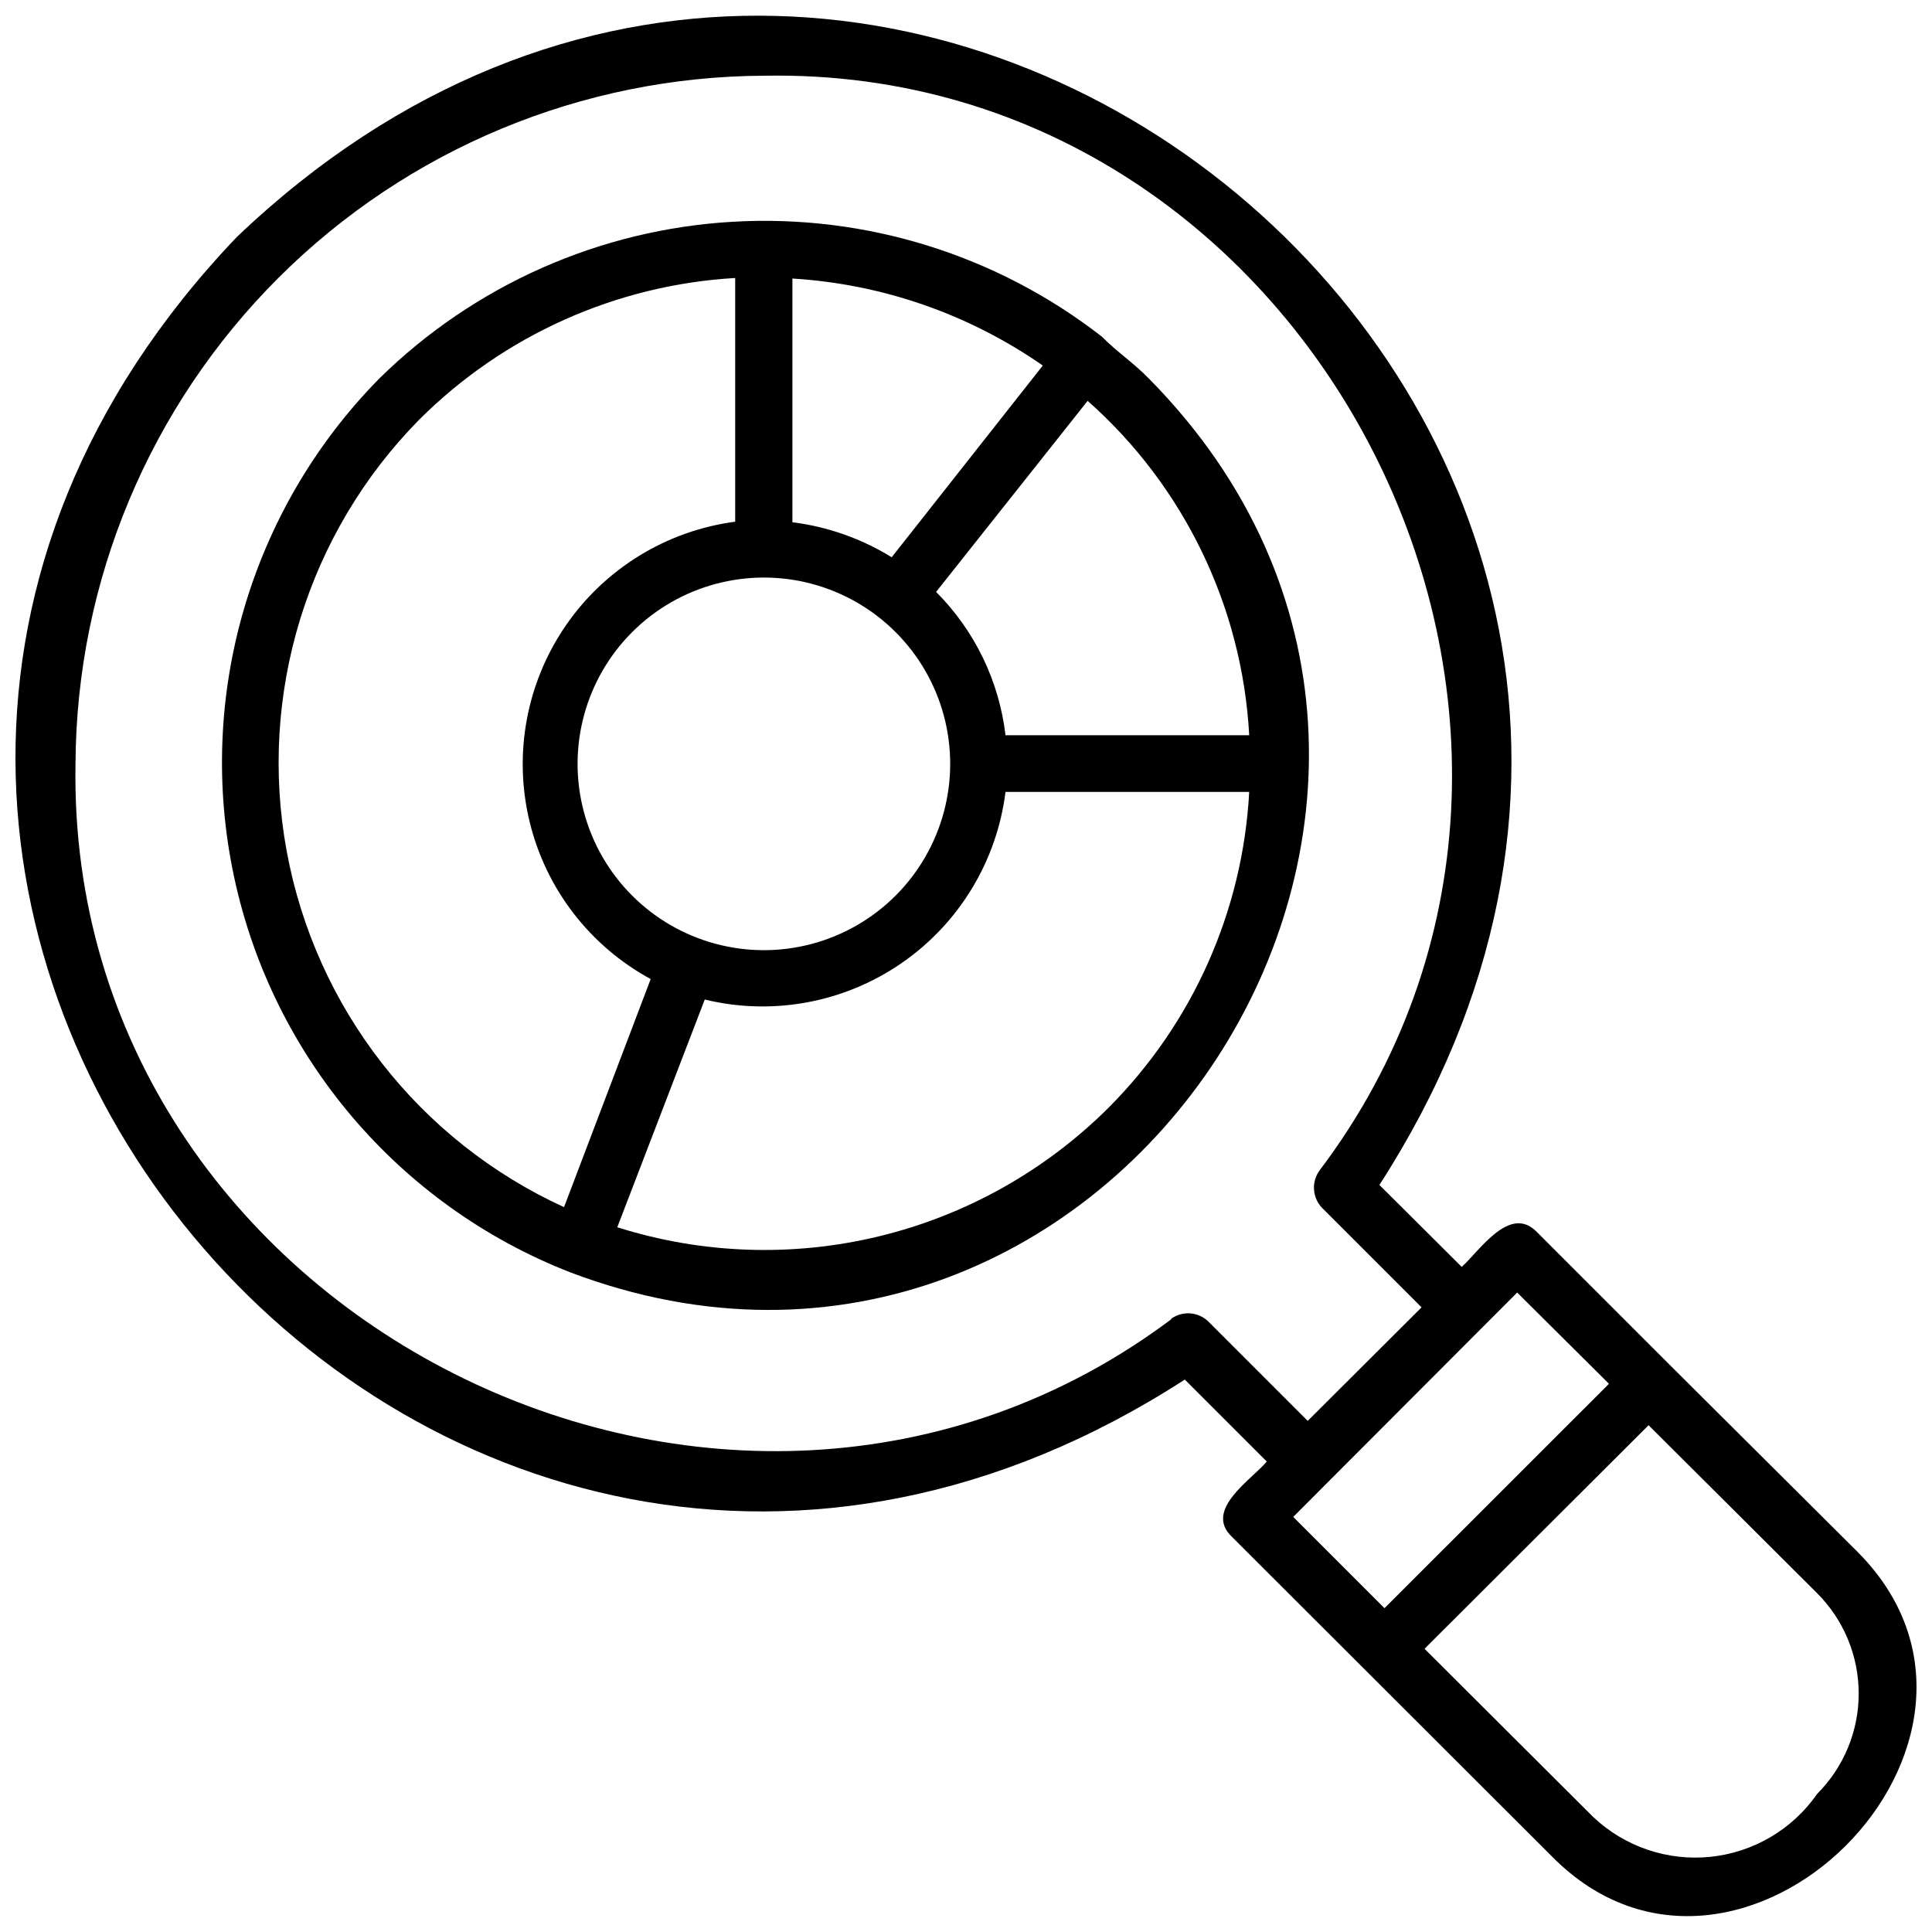 <?xml version="1.0" encoding="UTF-8"?>
<!-- Uploaded to: SVG Find, www.svgfind.com, Generator: SVG Find Mixer Tools -->
<svg width="800px" height="800px" version="1.1" viewBox="144 144 512 512" xmlns="http://www.w3.org/2000/svg">
 <defs>
  <clipPath id="a">
   <path d="m148.09 148.09h503.81v503.81h-503.81z"/>
  </clipPath>
 </defs>
 <g clip-path="url(#a)">
  <path d="m636.29 555.28-49.973-49.754-35.043-35.043c-7.176-7.414-15.238 5.094-19.902 9.258l-21.816-21.719c129.55-200.6-129.67-416.41-302.8-251.21-165.34 173.23 51 432.17 251.23 302.79l21.719 21.719c-3.973 4.785-16.746 12.75-9.281 19.902l85.016 84.918c49.539 49.824 130.68-30.859 80.852-80.852zm-181.79-61.738c-117.16 87.906-293.15-0.168-290.49-147.23 0.266-48.32 19.605-94.578 53.809-128.71 34.203-34.133 80.504-53.375 128.82-53.535 146.87-2.68 235.14 173.59 147.06 290.11-2.227 3.055-1.922 7.269 0.715 9.973l26.312 26.312-30.164 30.09-26.312-26.312 0.004 0.004c-2.703-2.652-6.934-2.945-9.977-0.695zm91.566-7.008 24.328 24.184-59.488 59.465-24.184-24.184zm79.508 132.85c-6.547 9.426-16.879 15.52-28.297 16.695-11.414 1.172-22.77-2.699-31.098-10.594l-44.66-44.539 59.371-59.25 44.684 44.539c7.043 7.051 11 16.609 11 26.574s-3.957 19.523-11 26.574z"/>
 </g>
 <path d="m448.48 244.34c-3.945-4.09-8.609-7.176-12.438-11.098-27.848-21.688-62.629-32.516-97.863-30.473-35.238 2.039-68.535 16.812-93.691 41.57-34.184 34.746-48.633 84.34-38.461 132.01 10.176 47.672 43.613 87.043 89.004 104.8 143.57 54.516 262.34-126.56 153.45-236.81zm26.574 94.508h-64.586l0.004 0.004c-1.691-14.371-8.172-27.75-18.395-37.988l40.164-50.641-0.004 0.004c25.543 22.633 40.961 54.547 42.816 88.625zm-93.742 42.531c-12.484 12.461-30.668 17.312-47.703 12.73-17.035-4.582-30.328-17.902-34.875-34.945-4.547-17.043 0.34-35.219 12.828-47.68 12.484-12.457 30.668-17.312 47.703-12.73 17.031 4.586 30.328 17.906 34.875 34.949s-0.344 35.219-12.828 47.676zm-1.004-89.699c-8.004-4.945-16.977-8.109-26.312-9.281v-64.586c23.816 1.453 46.77 9.43 66.355 23.059zm-125.2-36.48c22.375-22.332 52.16-35.688 83.723-37.531v64.586c-18.207 2.41-34.535 12.43-44.926 27.57-10.395 15.141-13.875 33.98-9.578 51.836 4.297 17.852 15.969 33.043 32.113 41.797l-22.965 60.449c-38.426-17.582-65.863-52.805-73.504-94.367-7.641-41.562 5.473-84.238 35.137-114.34zm182.63 182.39c-16.73 16.668-37.707 28.43-60.652 34.012-22.949 5.578-46.984 4.762-69.5-2.367l23.18-60.348c17.973 4.359 36.953 0.848 52.172-9.66 15.223-10.504 25.238-27.008 27.531-45.359h64.586-0.004c-1.695 31.555-14.984 61.367-37.312 83.723z"/>
</svg>